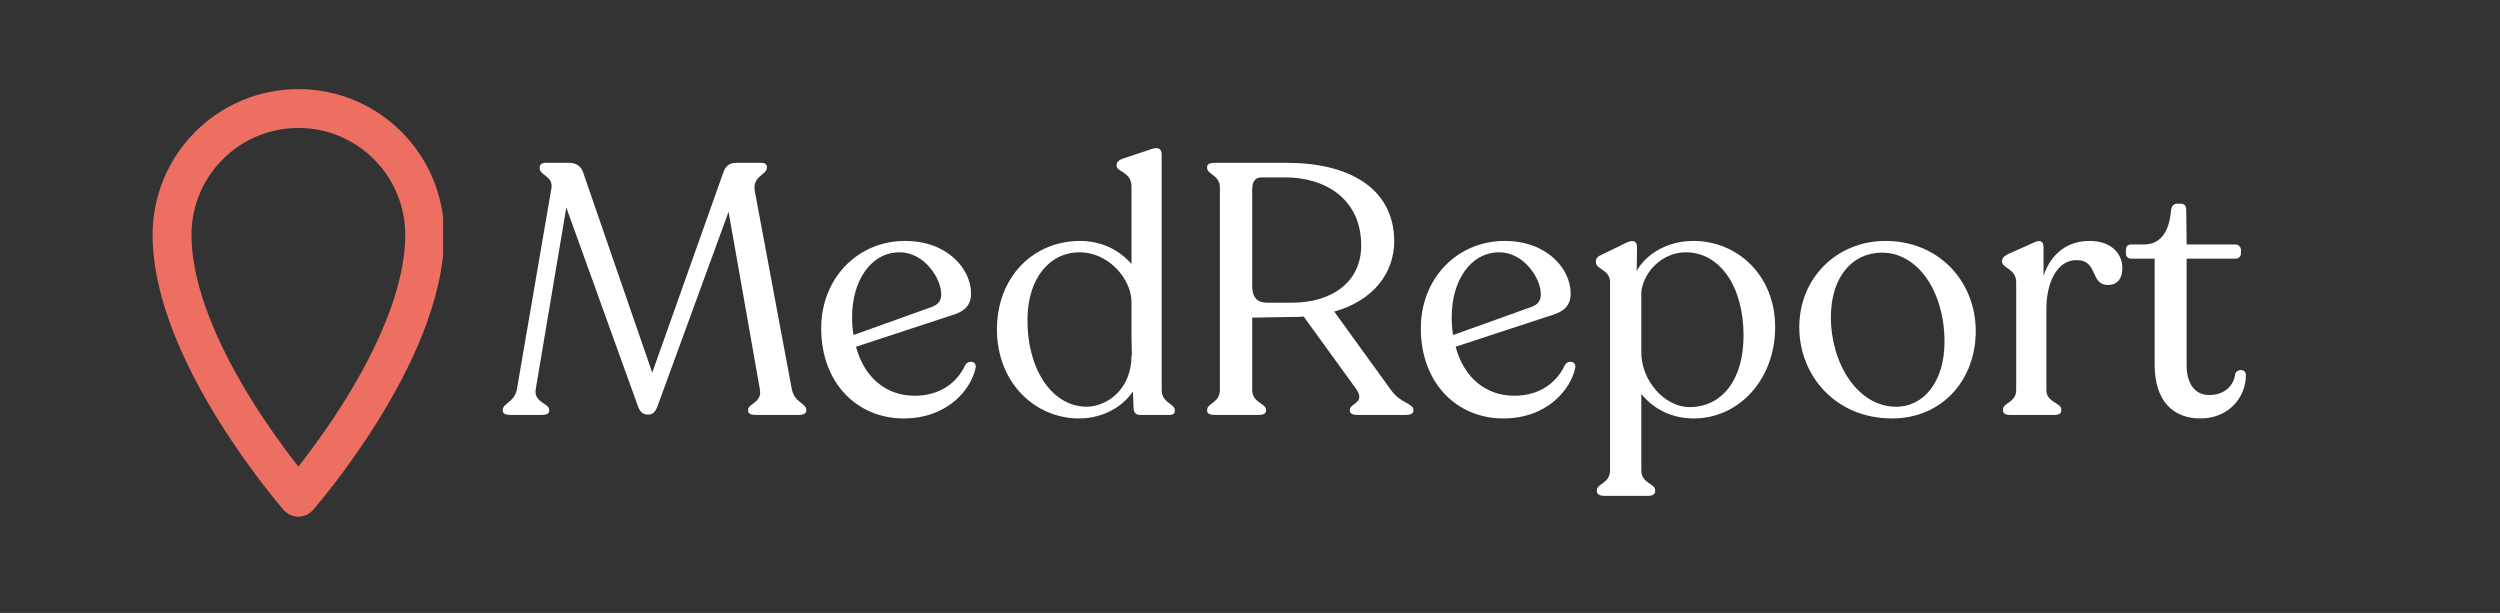 <?xml version="1.0" encoding="UTF-8"?> <svg xmlns="http://www.w3.org/2000/svg" xmlns:xlink="http://www.w3.org/1999/xlink" width="779" zoomAndPan="magnify" viewBox="0 0 584.25 143.25" height="191" preserveAspectRatio="xMidYMid meet" version="1.0"><rect x="0" y="0" width="584.25" height="143.25" fill="#333333" stroke="none"/><defs><g></g><clipPath id="00a365217b"><path d="M 35.664 20.824 L 103.559 20.824 L 103.559 120.801 L 35.664 120.801 Z M 35.664 20.824 " clip-rule="nonzero"></path></clipPath></defs><g clip-path="url(#00a365217b)"><path fill="#ec6f62" d="M 69.727 29.906 C 55.934 29.906 44.75 41.09 44.75 54.887 C 44.75 67.363 51.52 81.766 58.824 93.516 C 62.414 99.293 66.012 104.234 68.711 107.734 C 69.066 108.195 69.406 108.633 69.727 109.039 C 70.051 108.633 70.391 108.195 70.746 107.734 C 73.445 104.234 77.043 99.293 80.633 93.516 C 87.938 81.766 94.707 67.363 94.707 54.887 C 94.707 41.09 83.523 29.906 69.727 29.906 Z M 69.727 116.199 C 66.312 119.195 66.312 119.195 66.312 119.191 L 66.281 119.16 L 66.211 119.074 C 66.148 119.004 66.059 118.898 65.941 118.766 C 65.711 118.496 65.383 118.102 64.961 117.598 C 64.125 116.586 62.938 115.121 61.52 113.285 C 58.684 109.609 54.902 104.41 51.109 98.312 C 43.656 86.324 35.664 70.066 35.664 54.887 C 35.664 36.074 50.914 20.824 69.727 20.824 C 88.539 20.824 103.793 36.074 103.793 54.887 C 103.793 70.066 95.801 86.324 88.348 98.312 C 84.555 104.41 80.773 109.609 77.938 113.285 C 76.516 115.121 75.332 116.586 74.492 117.598 C 74.074 118.102 73.746 118.496 73.516 118.766 C 73.398 118.898 73.309 119.004 73.246 119.074 L 73.172 119.16 L 73.152 119.184 L 73.148 119.191 C 73.145 119.191 73.145 119.195 69.727 116.199 Z M 69.727 116.199 L 73.145 119.195 C 72.281 120.18 71.035 120.742 69.727 120.742 C 68.422 120.742 67.176 120.176 66.312 119.191 Z M 69.727 116.199 " fill-opacity="1" fill-rule="evenodd"></path></g><g fill="#feffff" fill-opacity="1"><g transform="translate(115.751, 96.963)"><g><path d="M 69.281 -6.059 L 60.652 -52.273 C 59.988 -55.84 63.473 -56.09 63.473 -57.75 L 63.473 -58 C 63.473 -58.578 62.895 -58.91 62.23 -58.91 L 56.34 -58.91 C 54.762 -58.91 53.848 -58.164 53.352 -56.836 L 36.676 -9.875 L 20.496 -56.754 C 19.996 -58.164 18.836 -58.91 17.258 -58.91 L 11.781 -58.91 C 10.871 -58.91 10.371 -58.496 10.371 -57.832 L 10.371 -57.668 C 10.371 -55.926 13.609 -55.84 13.109 -52.938 L 5.062 -6.059 C 4.48 -2.902 1.742 -2.738 1.742 -1.16 L 1.742 -0.996 C 1.742 -0.332 2.406 0 3.402 0 L 10.953 0 C 11.949 0 12.613 -0.332 12.613 -0.996 L 12.613 -1.16 C 12.613 -2.738 8.879 -2.902 9.457 -6.059 L 16.594 -48.457 L 33.438 -1.742 C 33.938 -0.582 34.602 -0.082 35.68 -0.082 C 36.84 -0.082 37.336 -0.664 37.836 -1.824 L 54.512 -47.461 L 61.816 -6.059 C 62.48 -2.82 59.078 -2.738 59.078 -1.16 L 59.078 -0.996 C 59.078 -0.332 59.742 0 60.734 0 L 70.941 0 C 72.02 0 72.684 -0.332 72.684 -0.996 L 72.684 -1.16 C 72.684 -2.738 69.945 -2.82 69.281 -6.059 Z M 69.281 -6.059 "></path></g></g></g><g fill="#feffff" fill-opacity="1"><g transform="translate(189.094, 96.963)"><g><path d="M 36.508 -11.699 C 34.684 -7.715 30.781 -4.48 24.645 -4.48 C 17.922 -4.48 12.859 -8.797 10.953 -15.93 L 33.938 -23.48 C 36.426 -24.312 37.836 -25.723 37.836 -28.375 C 37.836 -34.102 32.359 -40.656 22.402 -40.656 C 11.367 -40.656 2.82 -31.945 2.82 -20.246 C 2.82 -7.301 11.367 0.828 22.07 0.828 C 32.441 0.828 37.918 -6.059 38.914 -11.035 C 39.164 -12.613 37.254 -12.859 36.508 -11.699 Z M 21.156 -38 C 26.883 -38 30.867 -31.945 30.867 -28.211 C 30.867 -26.801 30.285 -25.887 28.875 -25.309 L 10.371 -18.668 C 10.121 -19.996 10.039 -21.406 10.039 -22.902 C 10.039 -31.363 14.438 -38 21.156 -38 Z M 21.156 -38 "></path></g></g></g><g fill="#feffff" fill-opacity="1"><g transform="translate(230.164, 96.963)"><g><path d="M 41.32 -5.809 L 41.32 -60.82 C 41.32 -62.23 40.492 -62.727 38.75 -62.062 L 32.027 -59.824 C 31.281 -59.492 30.781 -59.078 30.781 -58.414 L 30.781 -58.246 C 30.781 -56.754 34.27 -56.836 34.27 -53.352 L 34.27 -35.262 C 31.445 -38.5 27.297 -40.656 22.238 -40.656 C 11.203 -40.656 2.82 -32.109 2.82 -19.996 C 2.82 -7.383 11.863 0.828 21.988 0.828 C 26.883 0.828 31.777 -1.328 34.602 -5.477 L 34.766 -1.328 C 34.848 -0.582 35.348 0 36.176 0 L 43.145 0 C 43.977 0 44.391 -0.332 44.391 -0.914 L 44.391 -1.16 C 44.391 -2.57 41.32 -2.82 41.32 -5.809 Z M 23.73 -1.91 C 15.434 -1.992 9.789 -11.117 9.957 -22.484 C 10.039 -31.777 15.02 -38 22.152 -38 C 28.957 -38 34.27 -31.695 34.27 -26.387 L 34.27 -18.09 L 34.352 -13.855 L 34.27 -13.855 C 34.27 -5.891 28.461 -1.91 23.73 -1.91 Z M 23.73 -1.91 "></path></g></g></g><g fill="#feffff" fill-opacity="1"><g transform="translate(277.124, 96.963)"><g><path d="M 47.957 -5.809 L 34.684 -24.145 C 43.809 -26.719 48.707 -33.105 48.707 -40.656 C 48.621 -53.188 37.836 -58.91 23.648 -58.91 L 6.637 -58.91 C 5.641 -58.91 4.977 -58.578 4.977 -57.914 L 4.977 -57.75 C 4.977 -56.172 7.965 -56.09 7.965 -53.102 L 7.965 -5.809 C 7.965 -2.82 4.977 -2.738 4.977 -1.16 L 4.977 -0.996 C 4.977 -0.332 5.641 0 6.637 0 L 17.094 0 C 18.09 0 18.75 -0.332 18.75 -0.996 L 18.75 -1.16 C 18.75 -2.738 15.516 -2.82 15.516 -5.809 L 15.516 -22.734 L 25.473 -22.902 C 26.219 -22.902 26.883 -22.902 27.547 -22.984 L 39.992 -5.809 C 41.902 -2.738 38.332 -2.738 38.332 -1.16 L 38.332 -0.996 C 38.332 -0.332 38.996 0 39.992 0 L 51.527 0 C 52.523 0 53.188 -0.332 53.188 -0.996 L 53.188 -1.16 C 53.188 -2.738 50.199 -2.656 47.957 -5.809 Z M 24.727 -26.219 L 19 -26.219 C 16.762 -26.219 15.516 -27.383 15.516 -30.121 L 15.516 -52.688 C 15.516 -54.43 16.18 -55.508 17.672 -55.508 L 23.234 -55.508 C 32.527 -55.508 40.988 -50.531 40.988 -39.578 C 40.988 -31.199 34.352 -26.219 24.727 -26.219 Z M 24.727 -26.219 "></path></g></g></g><g fill="#feffff" fill-opacity="1"><g transform="translate(329.227, 96.963)"><g><path d="M 36.508 -11.699 C 34.684 -7.715 30.781 -4.48 24.645 -4.48 C 17.922 -4.48 12.859 -8.797 10.953 -15.93 L 33.938 -23.48 C 36.426 -24.312 37.836 -25.723 37.836 -28.375 C 37.836 -34.102 32.359 -40.656 22.402 -40.656 C 11.367 -40.656 2.82 -31.945 2.82 -20.246 C 2.82 -7.301 11.367 0.828 22.07 0.828 C 32.441 0.828 37.918 -6.059 38.914 -11.035 C 39.164 -12.613 37.254 -12.859 36.508 -11.699 Z M 21.156 -38 C 26.883 -38 30.867 -31.945 30.867 -28.211 C 30.867 -26.801 30.285 -25.887 28.875 -25.309 L 10.371 -18.668 C 10.121 -19.996 10.039 -21.406 10.039 -22.902 C 10.039 -31.363 14.438 -38 21.156 -38 Z M 21.156 -38 "></path></g></g></g><g fill="#feffff" fill-opacity="1"><g transform="translate(370.297, 96.963)"><g><path d="M 25.473 -40.656 C 19.664 -40.656 14.688 -37.918 12.195 -33.688 L 12.281 -39.164 C 12.281 -40.406 11.617 -41.07 9.957 -40.324 L 3.984 -37.422 C 3.152 -37.09 2.656 -36.59 2.656 -35.926 L 2.656 -35.68 C 2.656 -34.02 5.973 -33.938 5.973 -31.031 L 5.973 12.945 C 5.973 16.016 2.902 16.016 2.902 17.59 L 2.902 17.84 C 2.902 18.586 3.652 18.918 4.648 18.918 L 14.852 18.918 C 15.848 18.918 16.512 18.586 16.512 17.84 L 16.512 17.59 C 16.512 16.016 13.277 16.016 13.277 12.945 L 13.277 -4.895 C 16.18 -1.328 20.41 0.828 25.555 0.828 C 36.012 0.828 44.555 -8.215 44.555 -20.496 C 44.555 -32.773 35.594 -40.656 25.473 -40.656 Z M 24.559 -1.824 C 18.75 -1.824 13.277 -7.965 13.277 -14.602 L 13.277 -28.793 C 13.941 -33.852 18.504 -38 23.648 -38 C 31.695 -38 37.172 -29.953 37.172 -18.504 C 37.172 -8.297 32.195 -1.824 24.559 -1.824 Z M 24.559 -1.824 "></path></g></g></g><g fill="#feffff" fill-opacity="1"><g transform="translate(417.754, 96.963)"><g><path d="M 24.395 0.828 C 36.094 0.828 43.977 -8.133 43.977 -19.582 C 43.977 -31.199 35.348 -40.656 22.902 -40.656 C 11.535 -40.656 2.738 -32.027 2.738 -20.496 C 2.738 -9.211 11.203 0.828 24.395 0.828 Z M 25.391 -1.91 C 16.262 -1.91 10.121 -12.195 10.121 -22.816 C 10.121 -32.109 15.02 -37.918 22.07 -37.918 C 30.535 -37.918 36.676 -28.707 36.676 -17.094 C 36.676 -7.801 31.863 -1.91 25.391 -1.91 Z M 25.391 -1.91 "></path></g></g></g><g fill="#feffff" fill-opacity="1"><g transform="translate(464.631, 96.963)"><g><path d="M 23.73 -40.656 C 18.586 -40.656 14.77 -37.836 12.945 -32.527 L 12.945 -39.164 C 12.945 -40.406 12.363 -41.07 10.785 -40.324 L 4.48 -37.504 C 3.734 -37.09 3.234 -36.59 3.234 -36.012 L 3.234 -35.844 C 3.234 -34.27 6.555 -34.184 6.555 -31.031 L 6.555 -5.809 C 6.555 -2.902 3.484 -2.82 3.484 -1.328 L 3.484 -0.996 C 3.484 -0.332 4.066 0 5.145 0 L 15.434 0 C 16.512 0 17.094 -0.332 17.094 -0.996 L 17.094 -1.328 C 17.094 -2.82 13.609 -2.902 13.609 -5.809 L 13.609 -24.727 C 13.609 -30.949 16.098 -36.176 20.66 -36.176 C 25.805 -36.176 23.73 -30.367 28.043 -30.367 C 30.367 -30.367 31.363 -32.109 31.363 -34.27 C 31.363 -37.754 28.707 -40.656 23.73 -40.656 Z M 23.73 -40.656 "></path></g></g></g><g fill="#feffff" fill-opacity="1"><g transform="translate(496.242, 96.963)"><g><path d="M 18.004 0.828 C 24.645 0.828 28.625 -4.148 28.625 -9.293 C 28.625 -10.785 26.633 -10.871 26.137 -9.625 C 25.805 -6.805 23.648 -4.648 19.996 -4.648 C 16.926 -4.648 14.77 -7.051 14.77 -11.617 L 14.77 -36.508 L 26.219 -36.508 C 26.883 -36.508 27.465 -37.008 27.465 -37.754 L 27.465 -38.582 C 27.465 -39.246 26.883 -39.828 26.219 -39.828 L 14.77 -39.828 L 14.688 -47.711 C 14.688 -48.789 14.355 -49.367 13.359 -49.367 L 12.527 -49.367 C 11.781 -49.367 11.203 -48.789 11.117 -47.711 C 10.703 -42.98 8.797 -39.828 4.812 -39.828 L 1.824 -39.828 C 0.996 -39.828 0.582 -39.328 0.582 -38.582 L 0.582 -37.754 C 0.582 -37.008 1.078 -36.508 1.824 -36.508 L 7.301 -36.508 L 7.301 -11.699 C 7.301 -3.234 11.617 0.828 18.004 0.828 Z M 18.004 0.828 "></path></g></g></g></svg> 